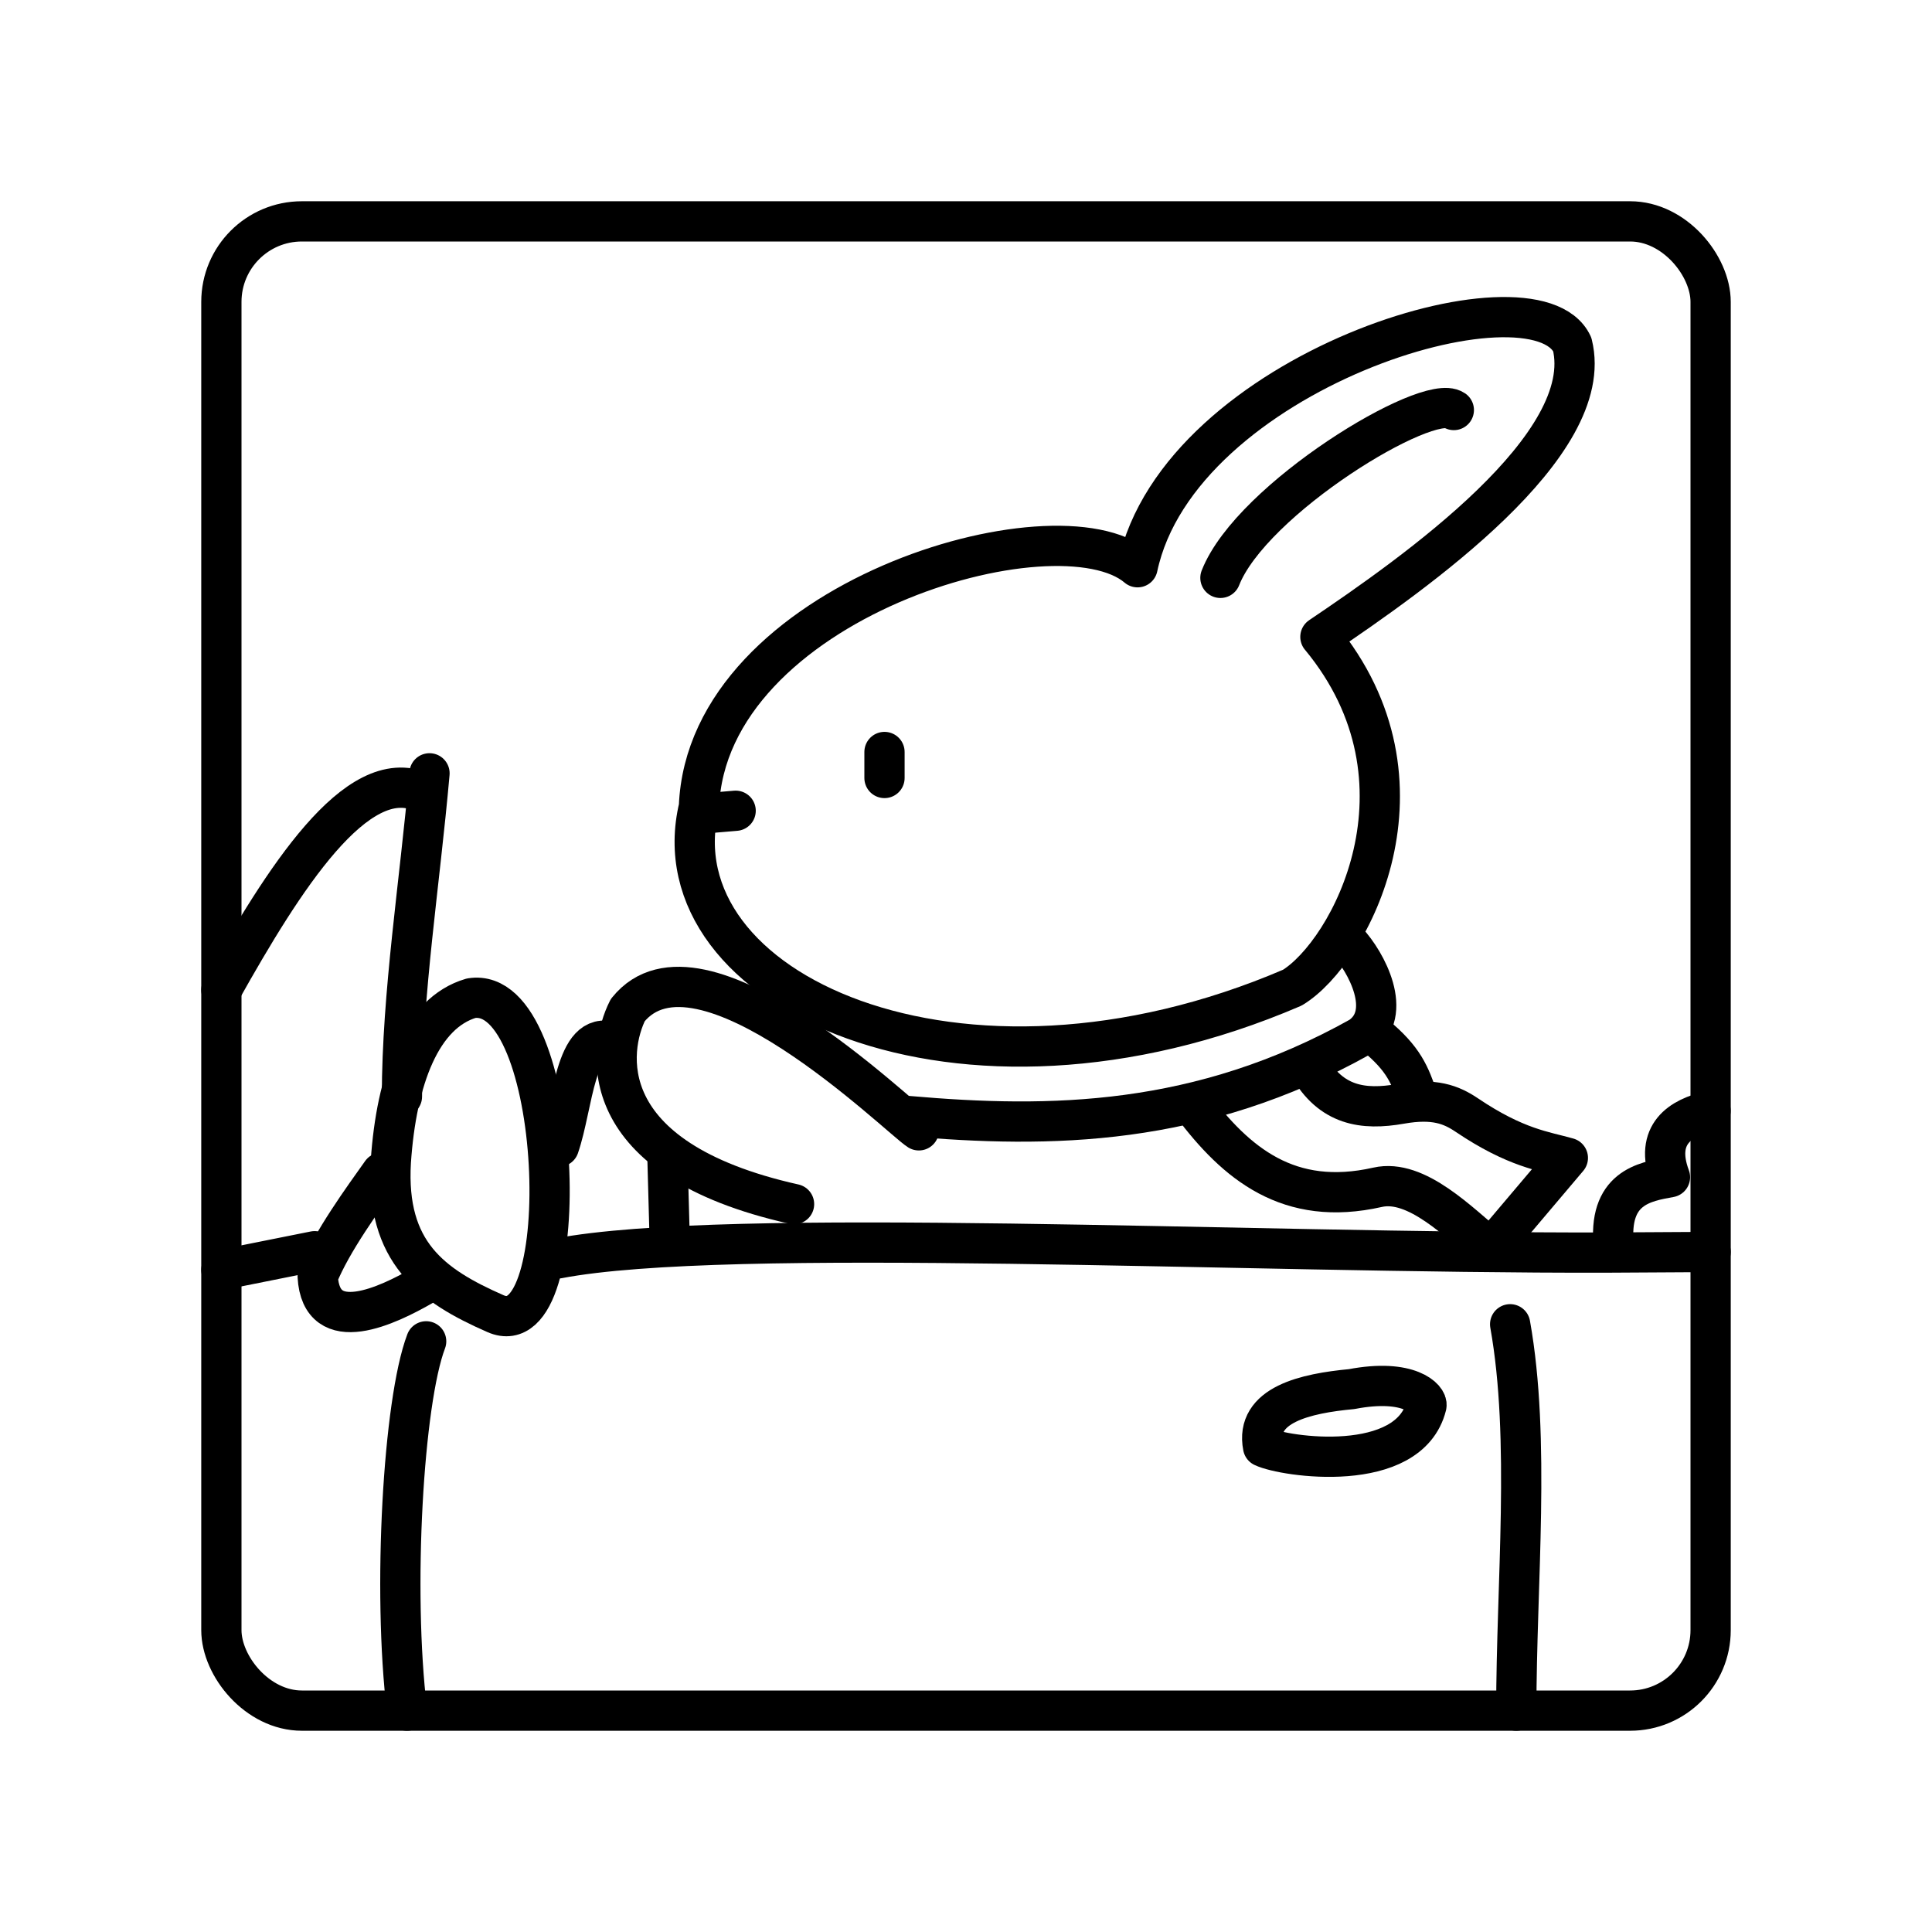 <?xml version="1.0" encoding="utf-8"?>
<!-- Generator: www.svgicons.com -->
<svg xmlns="http://www.w3.org/2000/svg" width="800" height="800" viewBox="0 0 48 48">
<rect width="37" height="37" x="5.5" y="5.5" fill="none" stroke="currentColor" stroke-linecap="round" stroke-linejoin="round" rx="2" ry="2"/><path fill="none" stroke="currentColor" stroke-linecap="round" stroke-linejoin="round" d="M40.096 30.99c-.16-1.486.764-1.628 1.394-1.743c-.4-1.07.27-1.485 1.008-1.65m-28.636 3.668c4.196-.804 17.073-.124 26.035-.145l2.603-.015m-34.682-.019L5.5 31.55m4.976-11.869c-1.614-.717-3.433 2.163-4.976 4.914m28.663 1.123c.722.6.86.983 1.069 1.582"/><path fill="none" stroke="currentColor" stroke-linecap="round" stroke-linejoin="round" d="M29.612 27.44c1.103 1.47 2.406 2.556 4.613 2.058c.97-.22 2.03.888 2.815 1.53l1.913-2.26c-.585-.167-1.286-.238-2.513-1.066c-.383-.258-.806-.425-1.639-.278c-.938.166-1.734.046-2.29-.938"/><path fill="none" stroke="currentColor" stroke-linecap="round" stroke-linejoin="round" d="M22.556 27.727c3.537.31 7.247.267 11.243-1.969c.84-.586.14-1.868-.323-2.363m-3.155-9.038c.772-1.965 5.15-4.614 5.799-4.17m-18.713 10.03l.87-.074m3.698-1.46v.646"/><path fill="none" stroke="currentColor" stroke-linecap="round" stroke-linejoin="round" d="M32.805 15.823c2.348-1.584 6.877-4.763 6.257-7.267c-.944-2.021-9.764.674-10.8 5.537c-2.01-1.713-10.703.837-10.897 5.954c-1.09 4.549 6.456 8.053 14.743 4.491c1.438-.871 3.69-5.099.698-8.715zM15.207 25.89c-.926-.314-.963 1.561-1.321 2.598m2.697.288l.057 2.078"/><path fill="none" stroke="currentColor" stroke-linecap="round" stroke-linejoin="round" d="M19.728 29.916c-5.045-1.126-4.619-3.857-4.131-4.82c1.786-2.225 6.753 2.687 7.232 2.987m12.61 6.84c-.432 1.726-3.528 1.275-4.058 1.021c-.207-1.047 1.06-1.325 2.2-1.432c1.435-.275 1.9.246 1.858.41zm2.08-2.022c.512 2.86.152 6.436.153 9.599m-27.084-9.175c-.568 1.493-.84 6.191-.476 9.175m.559-23.287c-.244 2.757-.681 5.462-.685 8.031m-.506 1.89c-.451.637-1.237 1.707-1.587 2.578c.086 1.533 1.763.71 2.601.23"/><path fill="none" stroke="currentColor" stroke-linecap="round" stroke-linejoin="round" d="M11.707 24.8c2.308-.37 2.634 8.728.605 7.838c-1.591-.697-2.735-1.523-2.602-3.774c.138-2.052.75-3.7 1.997-4.064"/>
</svg>